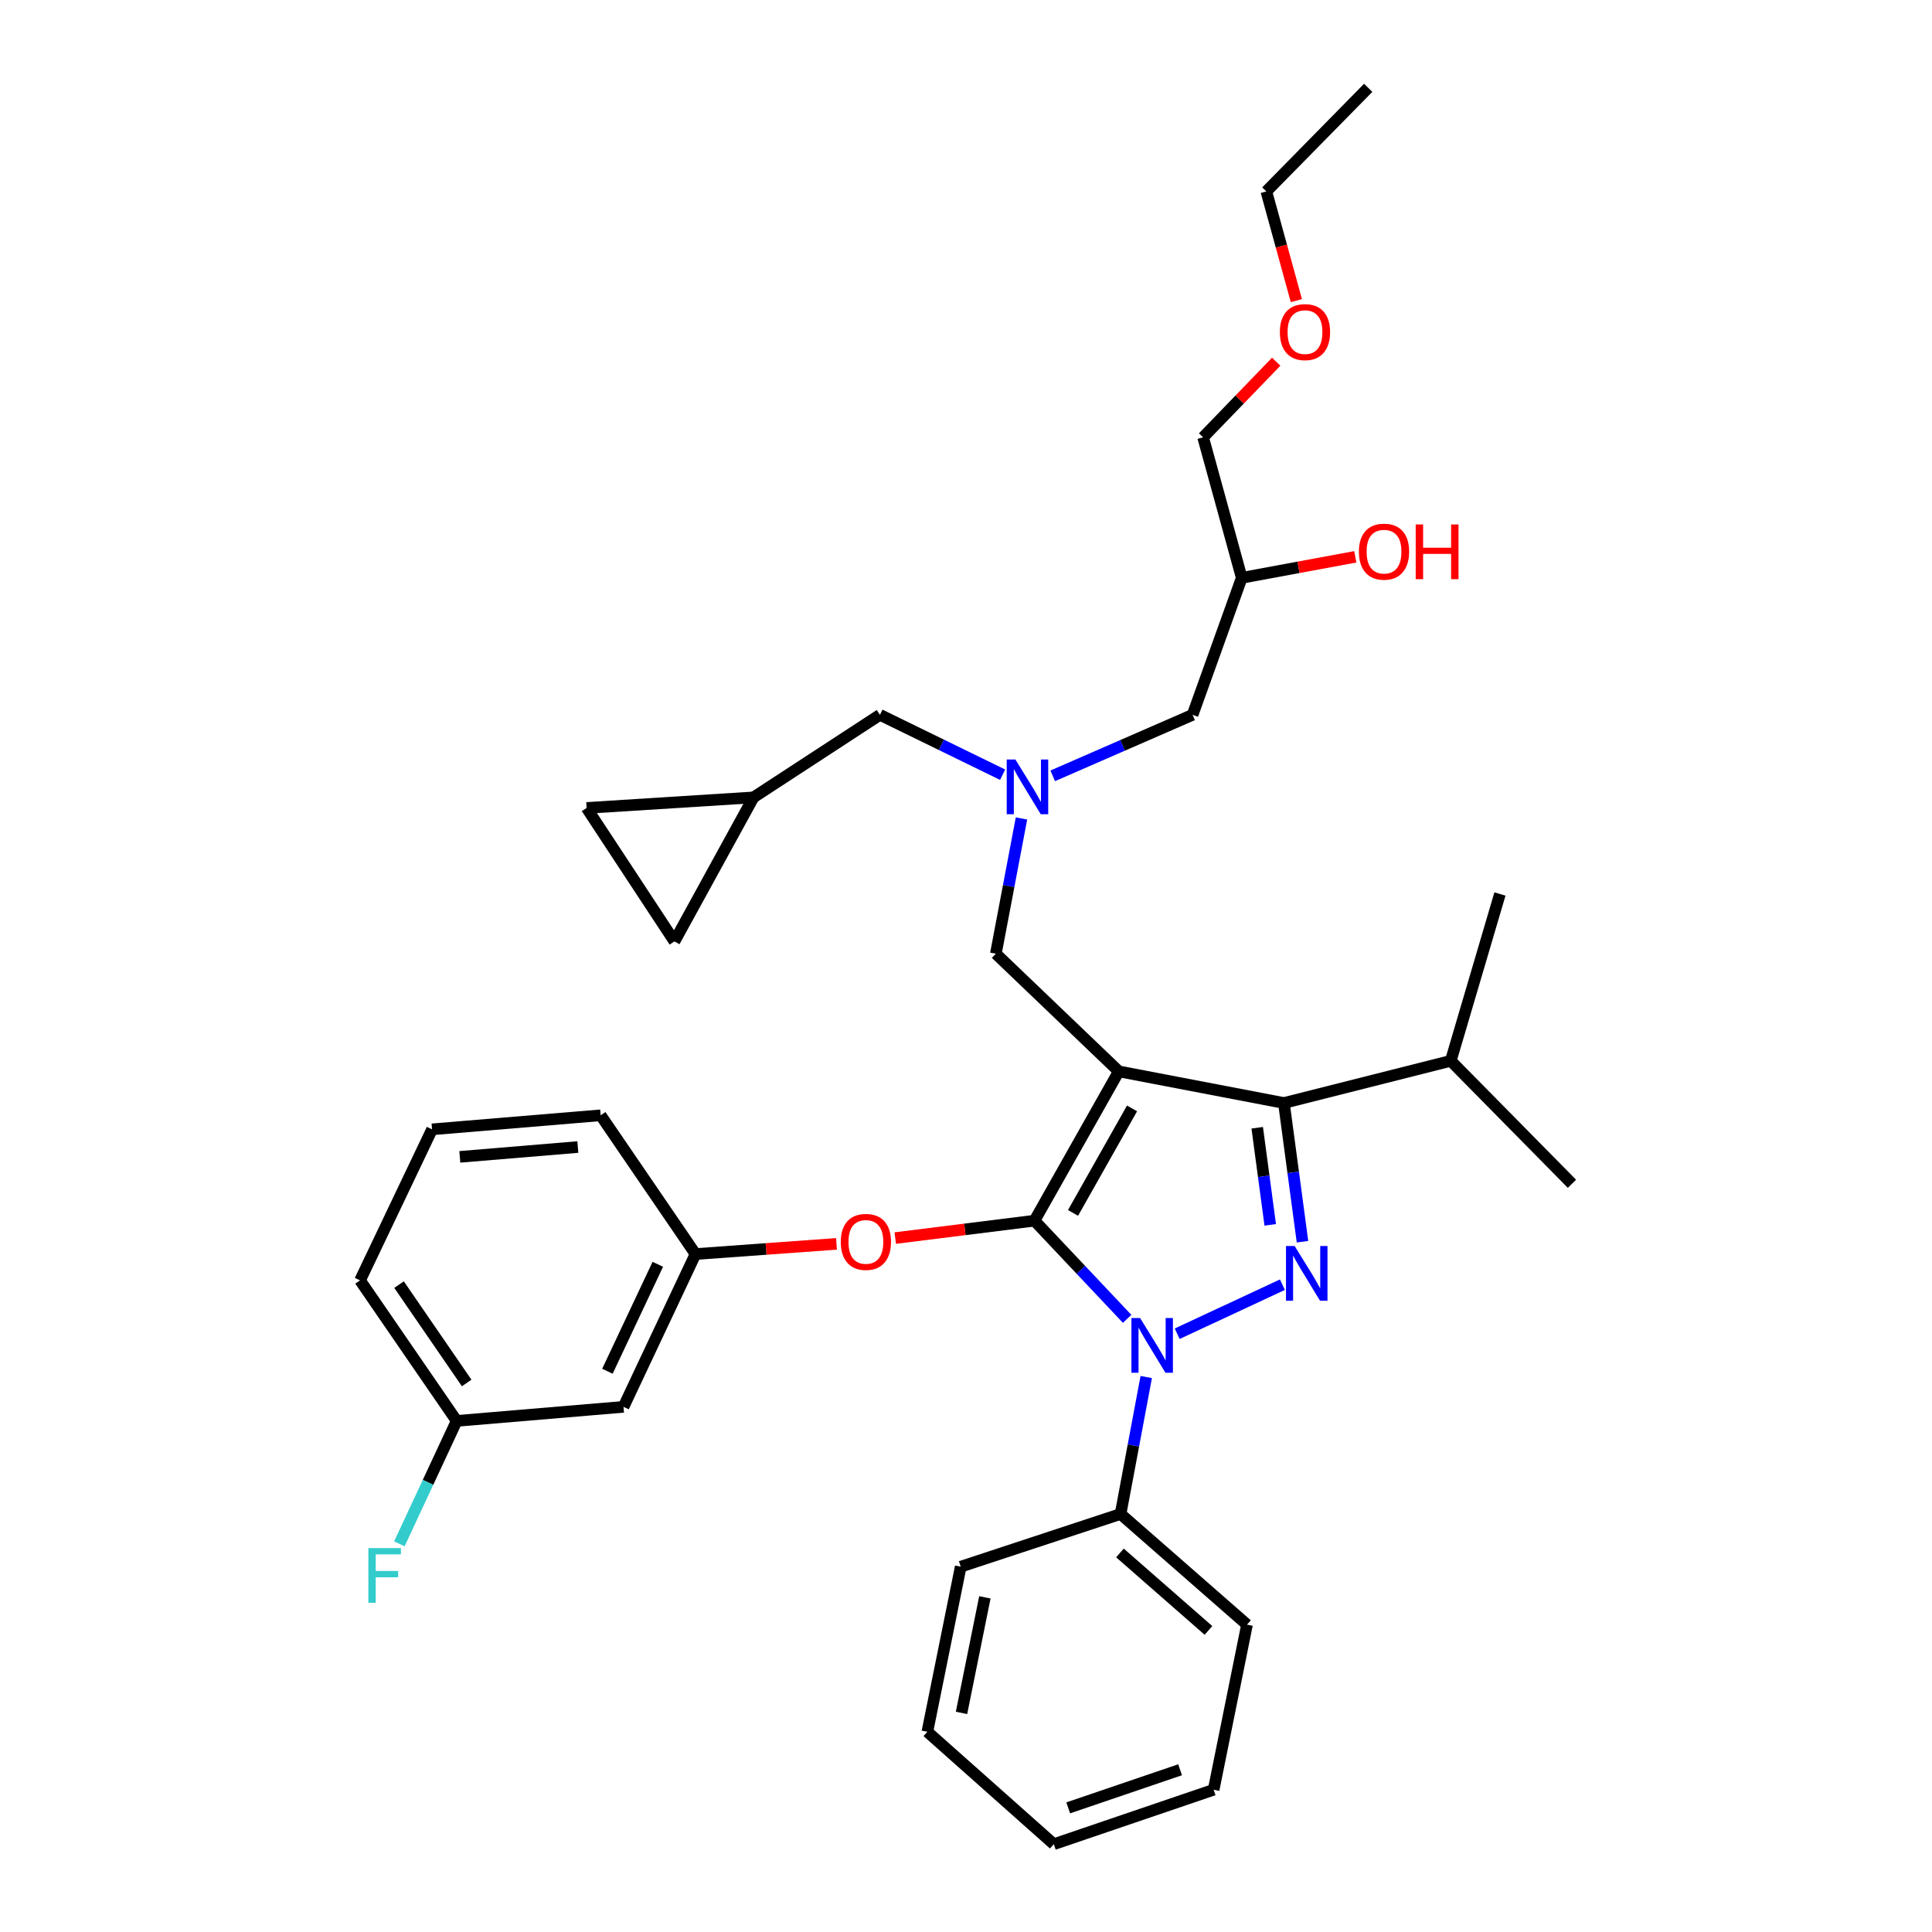 <?xml version='1.0' encoding='iso-8859-1'?>
<svg version='1.1' baseProfile='full'
              xmlns='http://www.w3.org/2000/svg'
                      xmlns:rdkit='http://www.rdkit.org/xml'
                      xmlns:xlink='http://www.w3.org/1999/xlink'
                  xml:space='preserve'
width='1000px' height='1000px' viewBox='0 0 1000 1000'>
<!-- END OF HEADER -->
<rect style='opacity:1.0;fill:#FFFFFF;stroke:none' width='1000' height='1000' x='0' y='0'> </rect>
<path class='bond-0' d='M 518.954,400.994 L 487.206,385.496' style='fill:none;fill-rule:evenodd;stroke:#0000FF;stroke-width:6px;stroke-linecap:butt;stroke-linejoin:miter;stroke-opacity:1' />
<path class='bond-0' d='M 487.206,385.496 L 455.458,369.999' style='fill:none;fill-rule:evenodd;stroke:#000000;stroke-width:6px;stroke-linecap:butt;stroke-linejoin:miter;stroke-opacity:1' />
<path class='bond-1' d='M 544.889,401.572 L 581.083,385.786' style='fill:none;fill-rule:evenodd;stroke:#0000FF;stroke-width:6px;stroke-linecap:butt;stroke-linejoin:miter;stroke-opacity:1' />
<path class='bond-1' d='M 581.083,385.786 L 617.277,369.999' style='fill:none;fill-rule:evenodd;stroke:#000000;stroke-width:6px;stroke-linecap:butt;stroke-linejoin:miter;stroke-opacity:1' />
<path class='bond-2' d='M 528.718,423.631 L 522.085,458.634' style='fill:none;fill-rule:evenodd;stroke:#0000FF;stroke-width:6px;stroke-linecap:butt;stroke-linejoin:miter;stroke-opacity:1' />
<path class='bond-2' d='M 522.085,458.634 L 515.452,493.638' style='fill:none;fill-rule:evenodd;stroke:#000000;stroke-width:6px;stroke-linecap:butt;stroke-linejoin:miter;stroke-opacity:1' />
<path class='bond-3' d='M 617.277,369.999 L 642.725,299.086' style='fill:none;fill-rule:evenodd;stroke:#000000;stroke-width:6px;stroke-linecap:butt;stroke-linejoin:miter;stroke-opacity:1' />
<path class='bond-4' d='M 642.725,299.086 L 672.109,293.647' style='fill:none;fill-rule:evenodd;stroke:#000000;stroke-width:6px;stroke-linecap:butt;stroke-linejoin:miter;stroke-opacity:1' />
<path class='bond-4' d='M 672.109,293.647 L 701.494,288.208' style='fill:none;fill-rule:evenodd;stroke:#FF0000;stroke-width:6px;stroke-linecap:butt;stroke-linejoin:miter;stroke-opacity:1' />
<path class='bond-5' d='M 642.725,299.086 L 622.732,226.359' style='fill:none;fill-rule:evenodd;stroke:#000000;stroke-width:6px;stroke-linecap:butt;stroke-linejoin:miter;stroke-opacity:1' />
<path class='bond-6' d='M 622.732,226.359 L 641.647,206.792' style='fill:none;fill-rule:evenodd;stroke:#000000;stroke-width:6px;stroke-linecap:butt;stroke-linejoin:miter;stroke-opacity:1' />
<path class='bond-6' d='M 641.647,206.792 L 660.561,187.224' style='fill:none;fill-rule:evenodd;stroke:#FF0000;stroke-width:6px;stroke-linecap:butt;stroke-linejoin:miter;stroke-opacity:1' />
<path class='bond-7' d='M 671.001,155.607 L 663.229,127.347' style='fill:none;fill-rule:evenodd;stroke:#FF0000;stroke-width:6px;stroke-linecap:butt;stroke-linejoin:miter;stroke-opacity:1' />
<path class='bond-7' d='M 663.229,127.347 L 655.457,99.086' style='fill:none;fill-rule:evenodd;stroke:#000000;stroke-width:6px;stroke-linecap:butt;stroke-linejoin:miter;stroke-opacity:1' />
<path class='bond-8' d='M 655.457,99.086 L 708.183,45.455' style='fill:none;fill-rule:evenodd;stroke:#000000;stroke-width:6px;stroke-linecap:butt;stroke-linejoin:miter;stroke-opacity:1' />
<path class='bond-9' d='M 515.452,493.638 L 579.088,554.547' style='fill:none;fill-rule:evenodd;stroke:#000000;stroke-width:6px;stroke-linecap:butt;stroke-linejoin:miter;stroke-opacity:1' />
<path class='bond-10' d='M 583.403,682.633 L 559.428,657.228' style='fill:none;fill-rule:evenodd;stroke:#0000FF;stroke-width:6px;stroke-linecap:butt;stroke-linejoin:miter;stroke-opacity:1' />
<path class='bond-10' d='M 559.428,657.228 L 535.452,631.822' style='fill:none;fill-rule:evenodd;stroke:#000000;stroke-width:6px;stroke-linecap:butt;stroke-linejoin:miter;stroke-opacity:1' />
<path class='bond-11' d='M 609.308,690.333 L 663.775,664.957' style='fill:none;fill-rule:evenodd;stroke:#0000FF;stroke-width:6px;stroke-linecap:butt;stroke-linejoin:miter;stroke-opacity:1' />
<path class='bond-12' d='M 593.291,712.745 L 586.647,748.191' style='fill:none;fill-rule:evenodd;stroke:#0000FF;stroke-width:6px;stroke-linecap:butt;stroke-linejoin:miter;stroke-opacity:1' />
<path class='bond-12' d='M 586.647,748.191 L 580.003,783.637' style='fill:none;fill-rule:evenodd;stroke:#000000;stroke-width:6px;stroke-linecap:butt;stroke-linejoin:miter;stroke-opacity:1' />
<path class='bond-13' d='M 535.452,631.822 L 499.416,636.324' style='fill:none;fill-rule:evenodd;stroke:#000000;stroke-width:6px;stroke-linecap:butt;stroke-linejoin:miter;stroke-opacity:1' />
<path class='bond-13' d='M 499.416,636.324 L 463.38,640.826' style='fill:none;fill-rule:evenodd;stroke:#FF0000;stroke-width:6px;stroke-linecap:butt;stroke-linejoin:miter;stroke-opacity:1' />
<path class='bond-14' d='M 535.452,631.822 L 579.088,554.547' style='fill:none;fill-rule:evenodd;stroke:#000000;stroke-width:6px;stroke-linecap:butt;stroke-linejoin:miter;stroke-opacity:1' />
<path class='bond-14' d='M 555.4,627.799 L 585.945,573.706' style='fill:none;fill-rule:evenodd;stroke:#000000;stroke-width:6px;stroke-linecap:butt;stroke-linejoin:miter;stroke-opacity:1' />
<path class='bond-15' d='M 579.088,554.547 L 664.547,570.913' style='fill:none;fill-rule:evenodd;stroke:#000000;stroke-width:6px;stroke-linecap:butt;stroke-linejoin:miter;stroke-opacity:1' />
<path class='bond-16' d='M 664.547,570.913 L 750.912,549.091' style='fill:none;fill-rule:evenodd;stroke:#000000;stroke-width:6px;stroke-linecap:butt;stroke-linejoin:miter;stroke-opacity:1' />
<path class='bond-17' d='M 664.547,570.913 L 669.358,606.81' style='fill:none;fill-rule:evenodd;stroke:#000000;stroke-width:6px;stroke-linecap:butt;stroke-linejoin:miter;stroke-opacity:1' />
<path class='bond-17' d='M 669.358,606.81 L 674.169,642.707' style='fill:none;fill-rule:evenodd;stroke:#0000FF;stroke-width:6px;stroke-linecap:butt;stroke-linejoin:miter;stroke-opacity:1' />
<path class='bond-17' d='M 650.735,583.727 L 654.102,608.855' style='fill:none;fill-rule:evenodd;stroke:#000000;stroke-width:6px;stroke-linecap:butt;stroke-linejoin:miter;stroke-opacity:1' />
<path class='bond-17' d='M 654.102,608.855 L 657.47,633.983' style='fill:none;fill-rule:evenodd;stroke:#0000FF;stroke-width:6px;stroke-linecap:butt;stroke-linejoin:miter;stroke-opacity:1' />
<path class='bond-18' d='M 303.635,418.184 L 349.092,487.276' style='fill:none;fill-rule:evenodd;stroke:#000000;stroke-width:6px;stroke-linecap:butt;stroke-linejoin:miter;stroke-opacity:1' />
<path class='bond-19' d='M 303.635,418.184 L 390,412.729' style='fill:none;fill-rule:evenodd;stroke:#000000;stroke-width:6px;stroke-linecap:butt;stroke-linejoin:miter;stroke-opacity:1' />
<path class='bond-20' d='M 349.092,487.276 L 390,412.729' style='fill:none;fill-rule:evenodd;stroke:#000000;stroke-width:6px;stroke-linecap:butt;stroke-linejoin:miter;stroke-opacity:1' />
<path class='bond-21' d='M 390,412.729 L 455.458,369.999' style='fill:none;fill-rule:evenodd;stroke:#000000;stroke-width:6px;stroke-linecap:butt;stroke-linejoin:miter;stroke-opacity:1' />
<path class='bond-22' d='M 432.971,643.824 L 396.483,646.459' style='fill:none;fill-rule:evenodd;stroke:#FF0000;stroke-width:6px;stroke-linecap:butt;stroke-linejoin:miter;stroke-opacity:1' />
<path class='bond-22' d='M 396.483,646.459 L 359.994,649.095' style='fill:none;fill-rule:evenodd;stroke:#000000;stroke-width:6px;stroke-linecap:butt;stroke-linejoin:miter;stroke-opacity:1' />
<path class='bond-23' d='M 236.364,735.46 L 186.358,662.726' style='fill:none;fill-rule:evenodd;stroke:#000000;stroke-width:6px;stroke-linecap:butt;stroke-linejoin:miter;stroke-opacity:1' />
<path class='bond-23' d='M 241.547,715.83 L 206.542,664.916' style='fill:none;fill-rule:evenodd;stroke:#000000;stroke-width:6px;stroke-linecap:butt;stroke-linejoin:miter;stroke-opacity:1' />
<path class='bond-24' d='M 236.364,735.46 L 322.729,728.183' style='fill:none;fill-rule:evenodd;stroke:#000000;stroke-width:6px;stroke-linecap:butt;stroke-linejoin:miter;stroke-opacity:1' />
<path class='bond-25' d='M 236.364,735.46 L 221.54,767.274' style='fill:none;fill-rule:evenodd;stroke:#000000;stroke-width:6px;stroke-linecap:butt;stroke-linejoin:miter;stroke-opacity:1' />
<path class='bond-25' d='M 221.54,767.274 L 206.716,799.089' style='fill:none;fill-rule:evenodd;stroke:#33CCCC;stroke-width:6px;stroke-linecap:butt;stroke-linejoin:miter;stroke-opacity:1' />
<path class='bond-26' d='M 186.358,662.726 L 223.632,584.544' style='fill:none;fill-rule:evenodd;stroke:#000000;stroke-width:6px;stroke-linecap:butt;stroke-linejoin:miter;stroke-opacity:1' />
<path class='bond-27' d='M 223.632,584.544 L 310.903,577.275' style='fill:none;fill-rule:evenodd;stroke:#000000;stroke-width:6px;stroke-linecap:butt;stroke-linejoin:miter;stroke-opacity:1' />
<path class='bond-27' d='M 238,598.792 L 299.09,593.704' style='fill:none;fill-rule:evenodd;stroke:#000000;stroke-width:6px;stroke-linecap:butt;stroke-linejoin:miter;stroke-opacity:1' />
<path class='bond-28' d='M 580.003,783.637 L 645.452,840.911' style='fill:none;fill-rule:evenodd;stroke:#000000;stroke-width:6px;stroke-linecap:butt;stroke-linejoin:miter;stroke-opacity:1' />
<path class='bond-28' d='M 579.684,803.811 L 625.499,843.903' style='fill:none;fill-rule:evenodd;stroke:#000000;stroke-width:6px;stroke-linecap:butt;stroke-linejoin:miter;stroke-opacity:1' />
<path class='bond-29' d='M 580.003,783.637 L 497.272,810.914' style='fill:none;fill-rule:evenodd;stroke:#000000;stroke-width:6px;stroke-linecap:butt;stroke-linejoin:miter;stroke-opacity:1' />
<path class='bond-30' d='M 645.452,840.911 L 628.179,926.37' style='fill:none;fill-rule:evenodd;stroke:#000000;stroke-width:6px;stroke-linecap:butt;stroke-linejoin:miter;stroke-opacity:1' />
<path class='bond-31' d='M 750.912,549.091 L 813.642,612.728' style='fill:none;fill-rule:evenodd;stroke:#000000;stroke-width:6px;stroke-linecap:butt;stroke-linejoin:miter;stroke-opacity:1' />
<path class='bond-32' d='M 750.912,549.091 L 776.368,462.726' style='fill:none;fill-rule:evenodd;stroke:#000000;stroke-width:6px;stroke-linecap:butt;stroke-linejoin:miter;stroke-opacity:1' />
<path class='bond-33' d='M 497.272,810.914 L 479.999,896.364' style='fill:none;fill-rule:evenodd;stroke:#000000;stroke-width:6px;stroke-linecap:butt;stroke-linejoin:miter;stroke-opacity:1' />
<path class='bond-33' d='M 509.768,826.781 L 497.677,886.597' style='fill:none;fill-rule:evenodd;stroke:#000000;stroke-width:6px;stroke-linecap:butt;stroke-linejoin:miter;stroke-opacity:1' />
<path class='bond-34' d='M 628.179,926.37 L 545.457,954.545' style='fill:none;fill-rule:evenodd;stroke:#000000;stroke-width:6px;stroke-linecap:butt;stroke-linejoin:miter;stroke-opacity:1' />
<path class='bond-34' d='M 610.809,916.026 L 552.903,935.749' style='fill:none;fill-rule:evenodd;stroke:#000000;stroke-width:6px;stroke-linecap:butt;stroke-linejoin:miter;stroke-opacity:1' />
<path class='bond-35' d='M 479.999,896.364 L 545.457,954.545' style='fill:none;fill-rule:evenodd;stroke:#000000;stroke-width:6px;stroke-linecap:butt;stroke-linejoin:miter;stroke-opacity:1' />
<path class='bond-36' d='M 310.903,577.275 L 359.994,649.095' style='fill:none;fill-rule:evenodd;stroke:#000000;stroke-width:6px;stroke-linecap:butt;stroke-linejoin:miter;stroke-opacity:1' />
<path class='bond-37' d='M 359.994,649.095 L 322.729,728.183' style='fill:none;fill-rule:evenodd;stroke:#000000;stroke-width:6px;stroke-linecap:butt;stroke-linejoin:miter;stroke-opacity:1' />
<path class='bond-37' d='M 340.481,654.398 L 314.395,709.76' style='fill:none;fill-rule:evenodd;stroke:#000000;stroke-width:6px;stroke-linecap:butt;stroke-linejoin:miter;stroke-opacity:1' />
<path  class='atom-0' d='M 525.558 393.113
L 534.838 408.113
Q 535.758 409.593, 537.238 412.273
Q 538.718 414.953, 538.798 415.113
L 538.798 393.113
L 542.558 393.113
L 542.558 421.433
L 538.678 421.433
L 528.718 405.033
Q 527.558 403.113, 526.318 400.913
Q 525.118 398.713, 524.758 398.033
L 524.758 421.433
L 521.078 421.433
L 521.078 393.113
L 525.558 393.113
' fill='#0000FF'/>
<path  class='atom-4' d='M 703.366 285.535
Q 703.366 278.735, 706.726 274.935
Q 710.086 271.135, 716.366 271.135
Q 722.646 271.135, 726.006 274.935
Q 729.366 278.735, 729.366 285.535
Q 729.366 292.415, 725.966 296.335
Q 722.566 300.215, 716.366 300.215
Q 710.126 300.215, 706.726 296.335
Q 703.366 292.455, 703.366 285.535
M 716.366 297.015
Q 720.686 297.015, 723.006 294.135
Q 725.366 291.215, 725.366 285.535
Q 725.366 279.975, 723.006 277.175
Q 720.686 274.335, 716.366 274.335
Q 712.046 274.335, 709.686 277.135
Q 707.366 279.935, 707.366 285.535
Q 707.366 291.255, 709.686 294.135
Q 712.046 297.015, 716.366 297.015
' fill='#FF0000'/>
<path  class='atom-4' d='M 732.766 271.455
L 736.606 271.455
L 736.606 283.495
L 751.086 283.495
L 751.086 271.455
L 754.926 271.455
L 754.926 299.775
L 751.086 299.775
L 751.086 286.695
L 736.606 286.695
L 736.606 299.775
L 732.766 299.775
L 732.766 271.455
' fill='#FF0000'/>
<path  class='atom-5' d='M 662.458 171.893
Q 662.458 165.093, 665.818 161.293
Q 669.178 157.493, 675.458 157.493
Q 681.738 157.493, 685.098 161.293
Q 688.458 165.093, 688.458 171.893
Q 688.458 178.773, 685.058 182.693
Q 681.658 186.573, 675.458 186.573
Q 669.218 186.573, 665.818 182.693
Q 662.458 178.813, 662.458 171.893
M 675.458 183.373
Q 679.778 183.373, 682.098 180.493
Q 684.458 177.573, 684.458 171.893
Q 684.458 166.333, 682.098 163.533
Q 679.778 160.693, 675.458 160.693
Q 671.138 160.693, 668.778 163.493
Q 666.458 166.293, 666.458 171.893
Q 666.458 177.613, 668.778 180.493
Q 671.138 183.373, 675.458 183.373
' fill='#FF0000'/>
<path  class='atom-8' d='M 590.101 682.205
L 599.381 697.205
Q 600.301 698.685, 601.781 701.365
Q 603.261 704.045, 603.341 704.205
L 603.341 682.205
L 607.101 682.205
L 607.101 710.525
L 603.221 710.525
L 593.261 694.125
Q 592.101 692.205, 590.861 690.005
Q 589.661 687.805, 589.301 687.125
L 589.301 710.525
L 585.621 710.525
L 585.621 682.205
L 590.101 682.205
' fill='#0000FF'/>
<path  class='atom-12' d='M 670.104 644.931
L 679.384 659.931
Q 680.304 661.411, 681.784 664.091
Q 683.264 666.771, 683.344 666.931
L 683.344 644.931
L 687.104 644.931
L 687.104 673.251
L 683.224 673.251
L 673.264 656.851
Q 672.104 654.931, 670.864 652.731
Q 669.664 650.531, 669.304 649.851
L 669.304 673.251
L 665.624 673.251
L 665.624 644.931
L 670.104 644.931
' fill='#0000FF'/>
<path  class='atom-17' d='M 435.181 642.805
Q 435.181 636.005, 438.541 632.205
Q 441.901 628.405, 448.181 628.405
Q 454.461 628.405, 457.821 632.205
Q 461.181 636.005, 461.181 642.805
Q 461.181 649.685, 457.781 653.605
Q 454.381 657.485, 448.181 657.485
Q 441.941 657.485, 438.541 653.605
Q 435.181 649.725, 435.181 642.805
M 448.181 654.285
Q 452.501 654.285, 454.821 651.405
Q 457.181 648.485, 457.181 642.805
Q 457.181 637.245, 454.821 634.445
Q 452.501 631.605, 448.181 631.605
Q 443.861 631.605, 441.501 634.405
Q 439.181 637.205, 439.181 642.805
Q 439.181 648.525, 441.501 651.405
Q 443.861 654.285, 448.181 654.285
' fill='#FF0000'/>
<path  class='atom-33' d='M 190.67 801.295
L 207.51 801.295
L 207.51 804.535
L 194.47 804.535
L 194.47 813.135
L 206.07 813.135
L 206.07 816.415
L 194.47 816.415
L 194.47 829.615
L 190.67 829.615
L 190.67 801.295
' fill='#33CCCC'/>
</svg>
